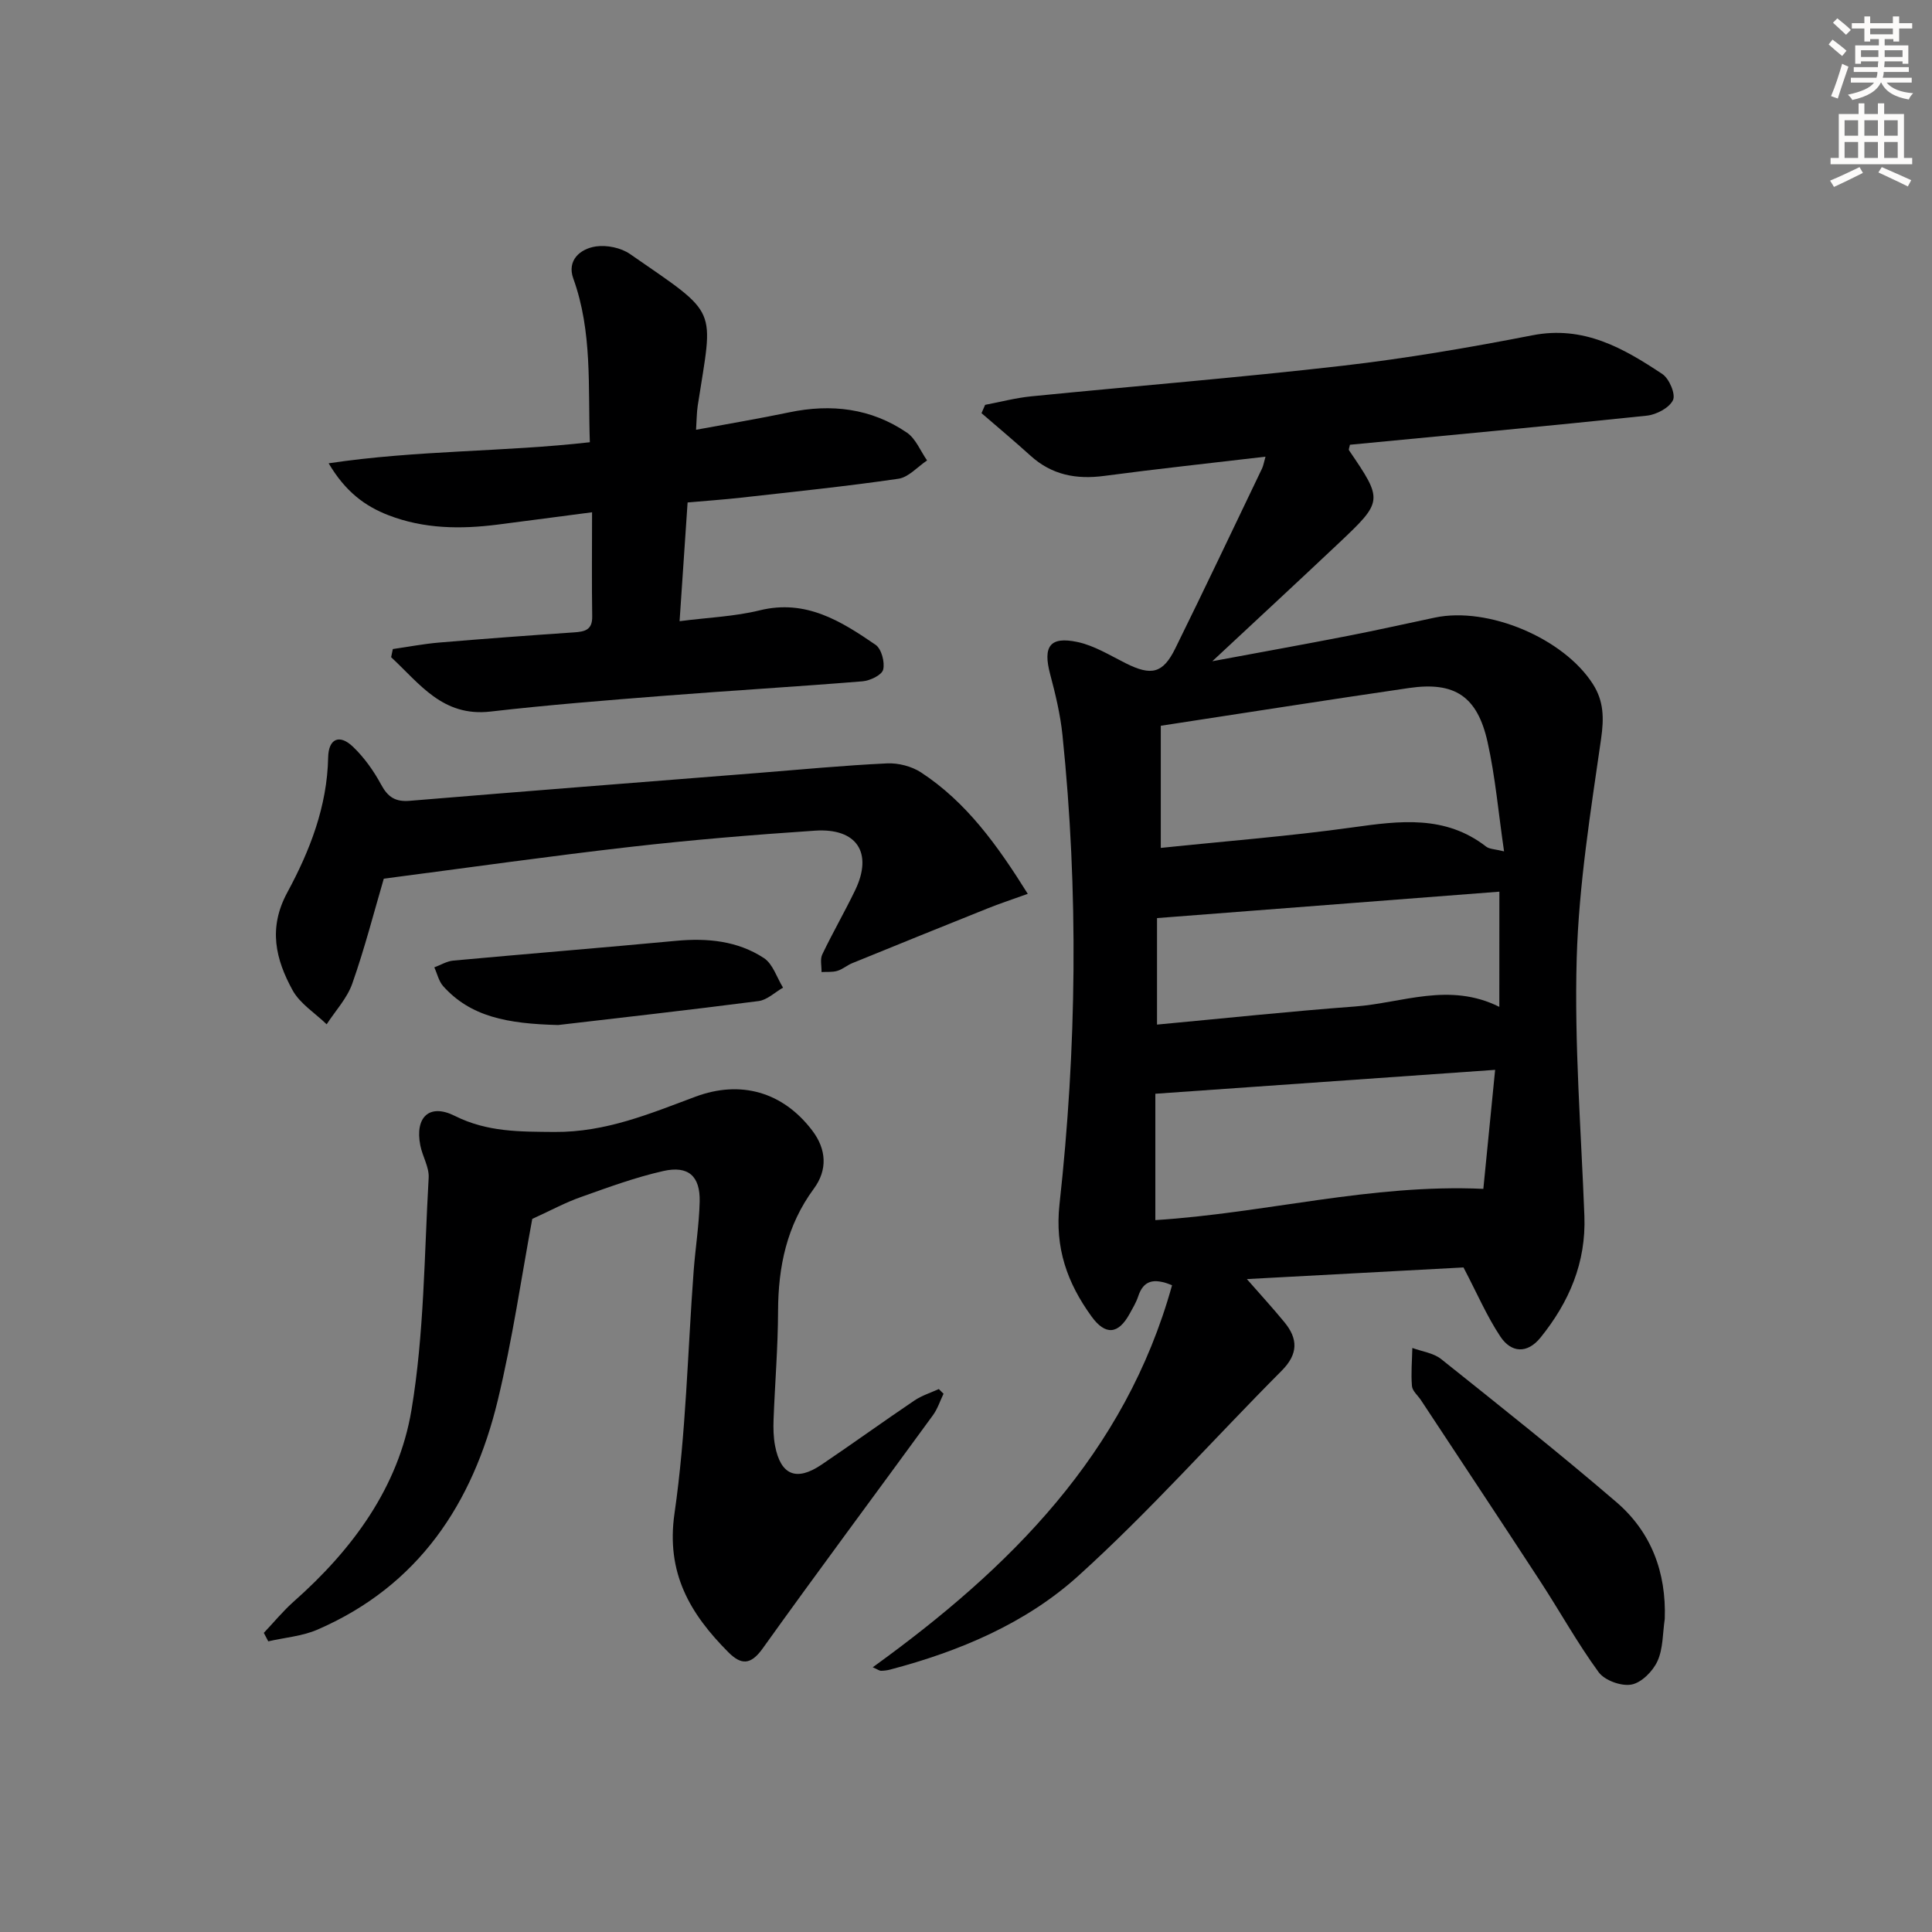 <svg enable-background="new 0 0 400 400" viewBox="0 0 400 400" xmlns="http://www.w3.org/2000/svg"><rect x="0" y="0" width="400" height="400" fill="#808080" stroke="none"/><g fill="#000001"><path d="m262.01 94.55c-11.44 1.35-22.43 2.52-33.39 3.98-5.77.77-10.85-.18-15.26-4.18-3.32-3.01-6.76-5.88-10.15-8.81.25-.57.5-1.15.75-1.72 3.17-.6 6.32-1.44 9.53-1.76 21.5-2.14 43.04-3.87 64.5-6.34 13.18-1.52 26.3-3.77 39.33-6.31 10.56-2.05 18.78 2.66 26.85 8.03 1.43.95 2.8 4.19 2.2 5.41-.78 1.61-3.44 3-5.43 3.21-20.49 2.16-41 4.05-61.45 6.02-.1.54-.31.96-.19 1.15 7.07 10.37 7.09 10.53-2.17 19.27-8.32 7.85-16.72 15.62-26.13 24.4 10.1-1.88 19.1-3.5 28.08-5.25 6.02-1.17 12.01-2.53 18.02-3.79 11.02-2.31 26.61 4.27 32.68 13.75 2.28 3.55 2.32 7.09 1.71 11.34-2.17 15.09-4.61 30.25-5.05 45.45-.51 17.75.91 35.56 1.59 53.34.37 9.66-3.16 17.86-9.08 25.19-2.76 3.41-6.07 3.16-8.31-.2-2.8-4.21-4.82-8.94-7.64-14.32-14.33.77-29.82 1.6-44.85 2.41 2.62 3 5.28 5.89 7.77 8.92 2.84 3.45 2.88 6.59-.56 10.05-14.08 14.13-27.34 29.13-42.11 42.48-10.88 9.84-24.61 15.61-38.92 19.39-.63.17-1.29.25-1.94.26-.29.01-.59-.24-1.7-.73 28.42-20.52 52.28-44.22 61.97-79.09-3.92-1.63-5.95-.92-7.02 2.32-.41 1.25-1.12 2.42-1.76 3.58-2.34 4.27-5.01 4.55-7.92.52-4.98-6.9-7.6-14.11-6.6-23.21 3.56-32.32 3.96-64.75.61-97.15-.44-4.24-1.45-8.45-2.55-12.58-1.52-5.73-.08-7.88 5.66-6.66 3.47.74 6.7 2.75 9.95 4.38 5.33 2.68 7.73 2.17 10.3-3.05 6.1-12.38 12.01-24.85 17.98-37.29.26-.56.35-1.2.7-2.41zm-21.68 55.71v25.29c13.4-1.4 26.62-2.42 39.73-4.25 9.74-1.36 19.16-2.6 27.64 3.99.68.52 1.78.5 3.7.98-1.17-8-1.81-15.44-3.42-22.66-2.12-9.48-6.82-12.53-16.22-11.17-17.06 2.49-34.09 5.17-51.43 7.82zm-1.13 102.35c22.8-1.44 44.64-7.53 67.91-6.47.77-7.78 1.59-16.05 2.44-24.64-23.91 1.68-47.01 3.31-70.35 4.95zm71.23-68c-23.55 1.82-47.13 3.64-70.88 5.47v22.05c13.97-1.3 27.48-2.74 41.03-3.75 9.76-.73 19.47-5.1 29.84.08.01-8.43.01-16.16.01-23.85z"/><path d="m110.2 252.36c-2.22 11.9-4.08 24.89-7.15 37.59-5.16 21.35-16.4 38.38-37.33 47.45-3.15 1.36-6.77 1.64-10.18 2.42-.31-.58-.61-1.17-.92-1.75 2.07-2.18 3.98-4.53 6.22-6.51 12.16-10.76 21.68-23.67 24.35-39.63 2.64-15.79 2.64-32.03 3.56-48.09.13-2.19-1.29-4.43-1.73-6.7-1.15-5.85 1.87-8.75 7.14-6.11 6.71 3.36 13.38 3.27 20.63 3.33 10.61.08 19.76-3.78 29.19-7.3 9.33-3.48 18.09-1.03 24.19 7.01 2.98 3.92 3.17 8.18.33 12.03-5.61 7.61-7.38 16.12-7.41 25.35-.02 7.47-.65 14.95-.93 22.42-.07 1.82-.03 3.69.31 5.47 1.16 6.07 4.41 7.42 9.61 3.91 6.46-4.36 12.78-8.93 19.24-13.29 1.52-1.03 3.36-1.6 5.05-2.37.33.32.66.65.98.97-.72 1.49-1.23 3.12-2.19 4.44-11.74 16.11-23.66 32.09-35.26 48.3-2.51 3.51-4.49 3.4-7.12.76-7.9-7.94-12.92-16.37-11.13-28.74 2.39-16.55 2.71-33.41 3.96-50.13.36-4.8 1.13-9.58 1.25-14.38.13-5.3-2.33-7.54-7.54-6.36-5.76 1.3-11.37 3.36-16.95 5.35-3.21 1.11-6.23 2.76-10.17 4.56z"/><path d="m81.33 134.38c3.21-.46 6.4-1.08 9.63-1.35 9.27-.78 18.56-1.47 27.84-2.1 2.24-.15 3.86-.46 3.81-3.31-.11-6.97-.03-13.95-.03-21.56-6.85.89-13.19 1.74-19.53 2.55-7.67.98-15.27.9-22.6-1.93-4.9-1.89-8.94-4.89-12.41-10.76 18.43-2.75 36.24-2.33 54.08-4.36-.4-11.4.57-22.84-3.43-33.91-1.34-3.71 1.37-6.14 4.7-6.63 2.25-.33 5.17.28 7.03 1.56 18.65 12.93 17.25 10.6 14.04 31.39-.22 1.44-.21 2.91-.35 5.01 6.73-1.25 13.03-2.3 19.29-3.61 8.71-1.82 16.96-.84 24.35 4.19 1.85 1.26 2.82 3.81 4.19 5.77-1.97 1.31-3.82 3.48-5.93 3.79-10.84 1.58-21.74 2.7-32.62 3.92-3.59.4-7.2.65-11.03.99-.56 8.36-1.1 16.26-1.66 24.58 5.87-.76 11.37-.96 16.61-2.25 9.54-2.34 16.81 2.23 23.97 7.14 1.22.84 1.95 3.6 1.57 5.14-.28 1.13-2.72 2.29-4.28 2.42-13.75 1.12-27.52 1.93-41.27 3.01-11.93.94-23.86 1.88-35.74 3.25-9.94 1.15-14.71-5.83-20.58-11.25.1-.55.22-1.12.35-1.69z"/><path d="m212.79 185.06c-3.21 1.16-5.81 2.01-8.35 3.03-9.35 3.74-18.68 7.53-28.01 11.33-1.07.44-1.99 1.27-3.08 1.59-1.02.3-2.17.18-3.26.24.03-1.22-.33-2.63.15-3.64 2.15-4.5 4.65-8.82 6.82-13.32 3.71-7.72.36-12.89-8.32-12.31-12.76.85-25.52 1.91-38.23 3.36-16.96 1.94-33.87 4.34-51.05 6.58-2.02 6.89-3.95 14.41-6.52 21.71-1.07 3.06-3.5 5.64-5.31 8.44-2.4-2.33-5.52-4.26-7.06-7.06-3.5-6.39-5.09-12.85-1.08-20.25 4.65-8.59 8.25-17.79 8.45-27.93.07-3.89 2.32-4.9 5.1-2.26 2.36 2.24 4.34 5.04 5.89 7.91 1.39 2.57 2.95 3.56 5.88 3.32 24.01-1.99 48.02-3.86 72.04-5.76 8.94-.71 17.86-1.57 26.81-1.99 2.33-.11 5.08.6 7.03 1.87 9.38 6.15 15.76 15 22.1 25.14z"/><path d="m344.67 335.18c-.44 2.94-.32 6.14-1.51 8.74-.95 2.09-3.31 4.47-5.39 4.85-2.09.39-5.53-.85-6.78-2.55-4.4-6.02-8.03-12.6-12.11-18.85-8.17-12.53-16.46-25-24.69-37.49-.64-.97-1.77-1.89-1.86-2.91-.22-2.61.02-5.26.08-7.89 2 .74 4.36 1.03 5.95 2.29 12.21 9.75 24.46 19.46 36.31 29.64 7.2 6.19 10.34 14.53 10 24.17z"/><path d="m115.55 212.22c-10.55-.27-18.11-1.72-23.79-8.04-.92-1.03-1.24-2.59-1.84-3.9 1.31-.48 2.59-1.28 3.93-1.4 15.36-1.41 30.74-2.65 46.1-4.09 6.48-.61 12.75-.01 18.21 3.57 1.86 1.22 2.67 4.03 3.96 6.12-1.68.96-3.29 2.55-5.06 2.78-14.64 1.89-29.31 3.53-41.51 4.96z"/></g><path d="m378.6 9.2.8-1c.9.7 1.9 1.4 2.9 2.3l-.9 1.1c-1.1-.9-2-1.7-2.8-2.4zm.5 10.7c.9-2.1 1.6-4.3 2.3-6.7.4.2.8.4 1.3.6-.7 2.1-1.5 4.3-2.2 6.6zm.4-15.2.9-.9c1 .8 2 1.6 2.8 2.4l-1 1c-1-.9-1.9-1.8-2.7-2.5zm12.5-1.3h1.2v1.4h2.7v1.1h-2.7v2.7h-1.2v-.5h-1.8v1.3h4.9v3.8h-1.2v-.5h-3.7c0 .4-.1.9-.1 1.2h5.1v1h-5.2c0 .5-.1.9-.2 1.2h6v1h-5.2c1.1 1.3 2.9 2 5.5 2.2-.4.4-.7.8-.9 1.3-2.9-.5-4.8-1.6-5.7-3.5h-.1c-.8 1.7-2.7 2.9-5.9 3.6-.2-.4-.6-.8-.9-1.1 2.8-.6 4.6-1.4 5.4-2.5h-4.8v-1h5.3c.1-.3.2-.7.2-1.2h-4.9v-1h5c0-.4 0-.8.1-1.2h-3.6v.5h-1.2v-3.8h4.9v-1.3h-1.8v.5h-1.2v-2.7h-2.6v-1.1h2.6v-1.4h1.2v1.4h4.7v-1.4zm-6.7 8.4h3.6c0-.4 0-.9 0-1.4h-3.6zm1.9-4.7h4.7v-1.2h-4.7zm6.7 3.3h-3.7v1.4h3.7z" fill="#fcfbfa"/><path d="m384.7 21.4h1.3v2.2h2.8v-2.2h1.3v2.2h4.1v9.1h1.7v1.3h-16.9v-1.3h1.7v-9.1h4.1v-2.2zm.3 13.2.7 1.2c-1.8.9-3.8 1.9-6 2.9-.2-.4-.5-.8-.8-1.3 2.4-1 4.4-2 6.1-2.8zm-3.1-6.5h2.8v-3.2h-2.8zm0 4.6h2.8v-3.3h-2.8zm4.1-4.6h2.8v-3.2h-2.8zm0 4.6h2.8v-3.3h-2.8zm3.6 1.9c2.1.9 4.1 1.8 6.1 2.7l-.7 1.3c-2.2-1.1-4.2-2-6.1-2.9zm3.3-9.7h-2.8v3.2h2.8zm-2.8 7.8h2.8v-3.3h-2.8z" fill="#fcfbfa"/></svg>
